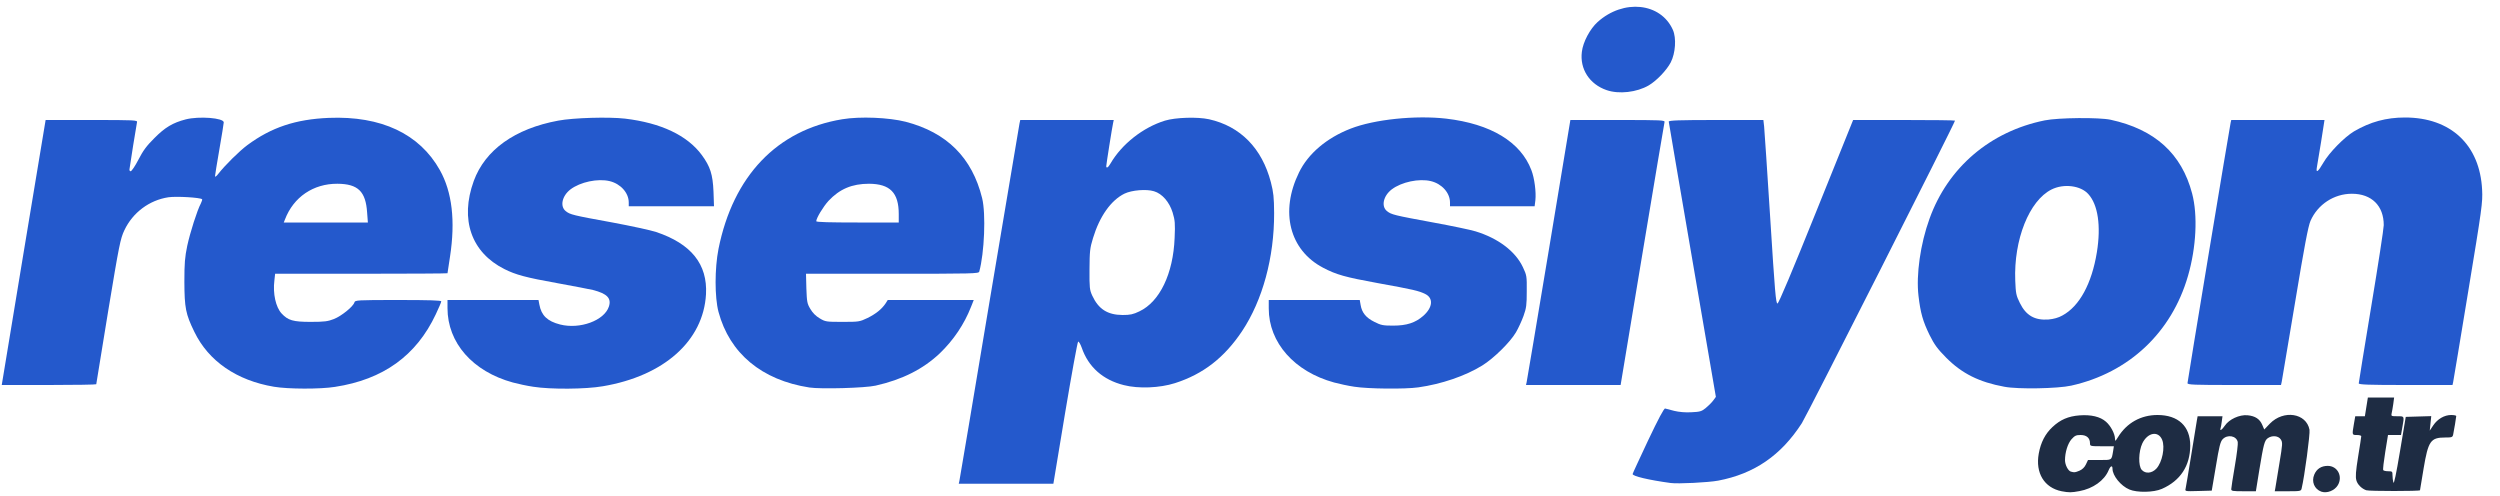 <svg class="img-fluid" id="outputsvg" xmlns="http://www.w3.org/2000/svg" style="transform: none; transform-origin: 50% 50%; cursor: move;" width="2000" height="397" viewBox="0 0 20000 3970"><g id="l47Bas386vejthHAWHfe0Lc" fill="rgb(36,89,204)" style="transform: none;"><g><path id="p1H4JFhgDF" d="M7675 3848 c3 -13 111 -655 240 -1428 130 -773 238 -1417 241 -1432 l6 -28 374 0 374 0 -5 23 c-7 29 -55 333 -55 346 0 21 16 11 34 -21 90 -155 260 -289 436 -343 85 -26 261 -31 352 -11 251 56 424 232 495 504 21 82 25 120 26 247 1 355 -92 697 -257 945 -142 212 -311 343 -536 415 -122 39 -292 46 -409 16 -168 -42 -284 -145 -337 -299 -10 -28 -23 -51 -29 -49 -5 2 -52 259 -104 570 l-94 567 -379 0 -378 0 5 -22z m1440 -1357 c163 -77 271 -302 282 -588 5 -115 3 -140 -16 -203 -26 -84 -84 -151 -149 -170 -61 -19 -178 -9 -236 19 -108 53 -199 181 -252 356 -25 81 -27 106 -28 250 -1 147 1 164 22 210 50 108 122 154 242 155 62 0 85 -5 135 -29z"></path><path id="pNHAaUaYT" d="M13365 3864 c-176 -24 -306 -55 -304 -72 0 -4 56 -124 123 -267 84 -177 128 -259 137 -257 8 2 41 10 73 19 37 9 89 14 137 11 68 -3 82 -7 114 -33 21 -17 48 -44 60 -60 l22 -30 -188 -1095 c-104 -602 -188 -1101 -189 -1107 0 -10 82 -13 379 -13 l378 0 6 52 c3 29 25 360 49 736 37 588 45 682 58 680 10 -2 118 -259 310 -736 l295 -732 408 0 c224 0 407 2 407 5 0 17 -1184 2356 -1225 2420 -167 259 -381 405 -669 460 -80 15 -322 27 -381 19z"></path><path id="p1FyKk7ah6" d="M2192 3094 c-298 -50 -524 -205 -637 -439 -70 -143 -79 -192 -80 -400 0 -151 4 -197 23 -289 23 -106 79 -283 109 -339 8 -16 12 -31 10 -33 -14 -14 -205 -25 -269 -16 -153 23 -286 122 -353 264 -32 68 -41 111 -130 649 -52 317 -95 580 -95 583 0 3 -170 6 -378 6 l-378 0 175 -1060 176 -1060 368 0 c346 0 368 1 363 18 -2 9 -16 94 -31 187 -14 94 -27 178 -29 188 -2 9 2 17 9 17 8 0 36 -42 62 -92 37 -72 65 -111 128 -173 85 -86 147 -123 251 -150 106 -27 304 -12 304 24 0 9 -16 106 -35 216 -19 110 -35 207 -35 215 0 8 12 0 27 -20 52 -67 168 -182 233 -230 191 -141 385 -206 651 -217 418 -17 725 127 888 418 98 175 125 406 81 693 -11 71 -20 130 -20 132 0 2 -310 4 -689 4 l-690 0 -6 55 c-13 103 11 213 58 263 51 55 92 67 232 67 112 0 138 -4 187 -23 60 -24 153 -99 163 -132 6 -19 18 -20 351 -20 250 0 344 3 344 11 0 7 -20 53 -44 104 -156 331 -421 521 -806 580 -119 19 -376 18 -488 -1z m745 -1393 c-11 -170 -73 -230 -238 -231 -193 -1 -351 107 -419 285 l-10 25 337 0 336 0 -6 -79z"></path><path id="p1AvQswPGX" d="M4266 3094 c-49 -7 -122 -23 -163 -34 -322 -88 -523 -318 -523 -595 l0 -65 364 0 364 0 7 37 c16 87 64 133 166 159 157 40 353 -31 390 -143 22 -67 -14 -104 -127 -133 -23 -6 -152 -30 -287 -55 -251 -45 -331 -67 -421 -112 -266 -133 -358 -397 -246 -705 91 -249 329 -419 676 -483 122 -23 403 -31 534 -16 287 34 499 134 615 292 67 92 87 153 93 292 l4 117 -341 0 -341 0 0 -30 c0 -77 -65 -150 -153 -171 -95 -23 -235 7 -313 66 -68 52 -86 136 -38 174 35 28 56 33 374 91 150 28 307 62 349 76 281 94 412 258 399 498 -21 372 -335 653 -825 736 -138 24 -418 26 -557 4z"></path><path id="p18pmdsgWD" d="M6475 3100 c-381 -59 -638 -273 -727 -605 -31 -117 -31 -347 0 -504 117 -583 468 -951 990 -1037 143 -24 373 -14 507 20 330 86 532 287 612 611 31 126 18 439 -23 588 -5 16 -47 17 -696 17 l-690 0 3 118 c4 107 6 121 32 164 18 31 44 57 75 75 45 27 52 28 182 28 131 0 137 -1 200 -31 67 -33 114 -71 145 -117 l17 -27 344 0 344 0 -21 53 c-55 141 -141 268 -250 373 -134 127 -301 211 -514 259 -83 19 -438 29 -530 15z m715 -1387 c0 -172 -70 -242 -238 -243 -136 0 -235 42 -324 137 -42 46 -98 138 -98 163 0 7 110 10 330 10 l330 0 0 -67z"></path><path id="p12eODILK6" d="M10836 3094 c-49 -7 -122 -23 -163 -34 -318 -87 -523 -319 -523 -592 l0 -68 364 0 364 0 7 40 c10 61 43 102 110 135 53 27 70 30 150 30 109 0 178 -23 241 -78 76 -67 83 -142 16 -175 -50 -25 -96 -36 -379 -87 -262 -48 -331 -67 -438 -123 -269 -141 -347 -448 -193 -762 73 -151 222 -277 413 -351 189 -74 519 -108 764 -80 358 42 596 186 682 412 25 64 39 177 32 241 l-6 48 -338 0 -339 0 0 -30 c0 -77 -65 -150 -153 -171 -95 -23 -235 7 -313 66 -68 52 -86 136 -38 174 35 28 56 33 370 91 148 27 301 59 339 71 180 55 318 159 378 286 31 66 32 72 31 193 0 109 -3 134 -26 198 -15 41 -42 99 -60 130 -46 79 -178 209 -270 266 -136 84 -327 149 -512 175 -106 15 -402 12 -510 -5z"></path><path id="pYcmNTALG" d="M16035 3094 c-202 -37 -340 -106 -466 -233 -71 -72 -94 -104 -133 -182 -53 -109 -72 -175 -88 -312 -20 -168 15 -416 88 -617 147 -410 486 -699 922 -787 109 -22 434 -25 527 -5 354 77 568 271 652 590 46 175 33 431 -33 659 -131 454 -473 775 -934 878 -107 24 -427 30 -535 9z m464 -570 c137 -74 235 -255 276 -506 34 -211 9 -381 -69 -466 -61 -68 -197 -85 -294 -36 -178 89 -303 401 -290 729 4 102 7 119 37 179 49 100 119 140 229 132 42 -4 79 -14 111 -32z"></path><path id="p948MLPun" d="M12213 3058 c3 -13 83 -490 178 -1060 l172 -1038 379 0 c357 0 379 1 374 18 -2 9 -83 486 -178 1060 l-173 1042 -379 0 -378 0 5 -22z"></path><path id="peuY7Jn5N" d="M17500 3065 c0 -16 336 -2042 345 -2083 l5 -22 373 0 373 0 -27 173 c-16 94 -31 187 -34 205 -9 50 9 38 51 -35 47 -82 168 -205 246 -252 130 -76 257 -111 408 -111 366 0 600 219 617 580 5 99 -1 144 -111 810 -64 388 -118 715 -121 728 l-5 22 -375 0 c-296 0 -375 -3 -375 -13 0 -7 45 -284 100 -616 55 -331 100 -624 100 -650 0 -155 -97 -251 -255 -251 -143 0 -273 85 -331 217 -18 40 -49 202 -124 656 -55 331 -103 614 -106 630 l-6 27 -374 0 c-328 0 -374 -2 -374 -15z"></path><path id="p1Em153DqG" d="M12853 721 c-137 -47 -216 -169 -198 -307 9 -78 65 -183 126 -238 207 -186 505 -155 602 63 29 65 21 186 -17 260 -33 63 -112 146 -176 184 -96 56 -239 72 -337 38z"></path></g></g><g id="l6sr506P7zhFGXm2fIKw7UQ" fill="rgb(30,44,67)" style="transform: none;"><g><path id="p5FHdzVr5" d="M16493 3930 c-139 -28 -211 -146 -183 -301 16 -90 52 -159 110 -213 63 -59 126 -86 216 -93 92 -7 166 10 212 51 38 33 71 96 72 136 1 23 2 22 24 -13 70 -114 183 -177 316 -177 166 0 262 90 262 245 -1 162 -79 281 -227 346 -65 29 -199 31 -260 5 -69 -29 -135 -111 -135 -166 0 -30 -16 -24 -31 12 -34 82 -125 147 -234 167 -66 12 -82 12 -142 1z m142 -164 c23 -10 41 -27 52 -50 l17 -36 92 0 c102 0 96 4 109 -72 l6 -38 -96 0 c-92 0 -95 -1 -95 -23 0 -43 -27 -67 -75 -67 -36 0 -47 5 -73 34 -30 34 -52 105 -52 167 0 38 25 86 47 92 30 8 32 7 68 -7z m616 -17 c47 -51 71 -171 46 -231 -31 -74 -116 -58 -158 28 -31 65 -34 181 -5 213 30 33 81 28 117 -10z"></path><path id="pFHSqKGC5" d="M18570 3933 c-55 -20 -80 -80 -56 -136 19 -46 56 -70 108 -70 78 0 122 84 81 154 -26 44 -88 68 -133 52z"></path><path id="pcYfCcVWL" d="M17485 3908 c3 -13 23 -133 45 -268 22 -135 42 -260 45 -277 l6 -33 100 0 99 0 -6 43 c-3 23 -7 48 -10 55 -7 23 11 12 35 -23 34 -51 117 -89 181 -83 62 6 98 30 118 77 l16 37 45 -47 c110 -113 292 -84 317 49 6 31 -40 376 -63 470 -5 21 -10 22 -110 22 l-105 0 5 -27 c3 -16 17 -103 32 -195 26 -158 27 -168 11 -193 -19 -29 -68 -34 -103 -10 -27 19 -34 45 -69 258 l-27 167 -99 0 c-87 0 -98 -2 -98 -17 0 -10 13 -94 29 -187 16 -93 26 -178 23 -190 -11 -50 -82 -63 -121 -22 -18 19 -28 58 -54 217 l-33 194 -107 3 c-107 3 -108 3 -102 -20z"></path><path id="pxD8fpSXQ" d="M18930 3922 c-37 -13 -70 -46 -79 -79 -8 -29 -5 -71 14 -190 14 -85 25 -158 25 -163 0 -6 -16 -10 -35 -10 -39 0 -39 1 -24 -87 l11 -63 38 0 39 0 12 -75 12 -75 105 0 105 0 -7 53 c-4 28 -10 62 -13 74 -5 22 -2 23 46 23 57 0 56 -3 40 87 l-11 63 -52 0 -52 0 -22 136 c-12 75 -20 140 -16 145 3 5 21 9 40 9 32 0 34 2 34 33 0 17 3 43 7 57 5 17 22 -66 53 -250 l46 -275 102 -3 102 -3 -6 58 -6 58 28 -42 c34 -51 89 -83 143 -83 22 0 41 4 41 8 0 10 -18 116 -25 150 -5 20 -11 22 -63 22 -117 0 -136 27 -173 247 -16 92 -29 171 -29 175 0 8 -407 8 -430 0z"></path></g></g></svg>